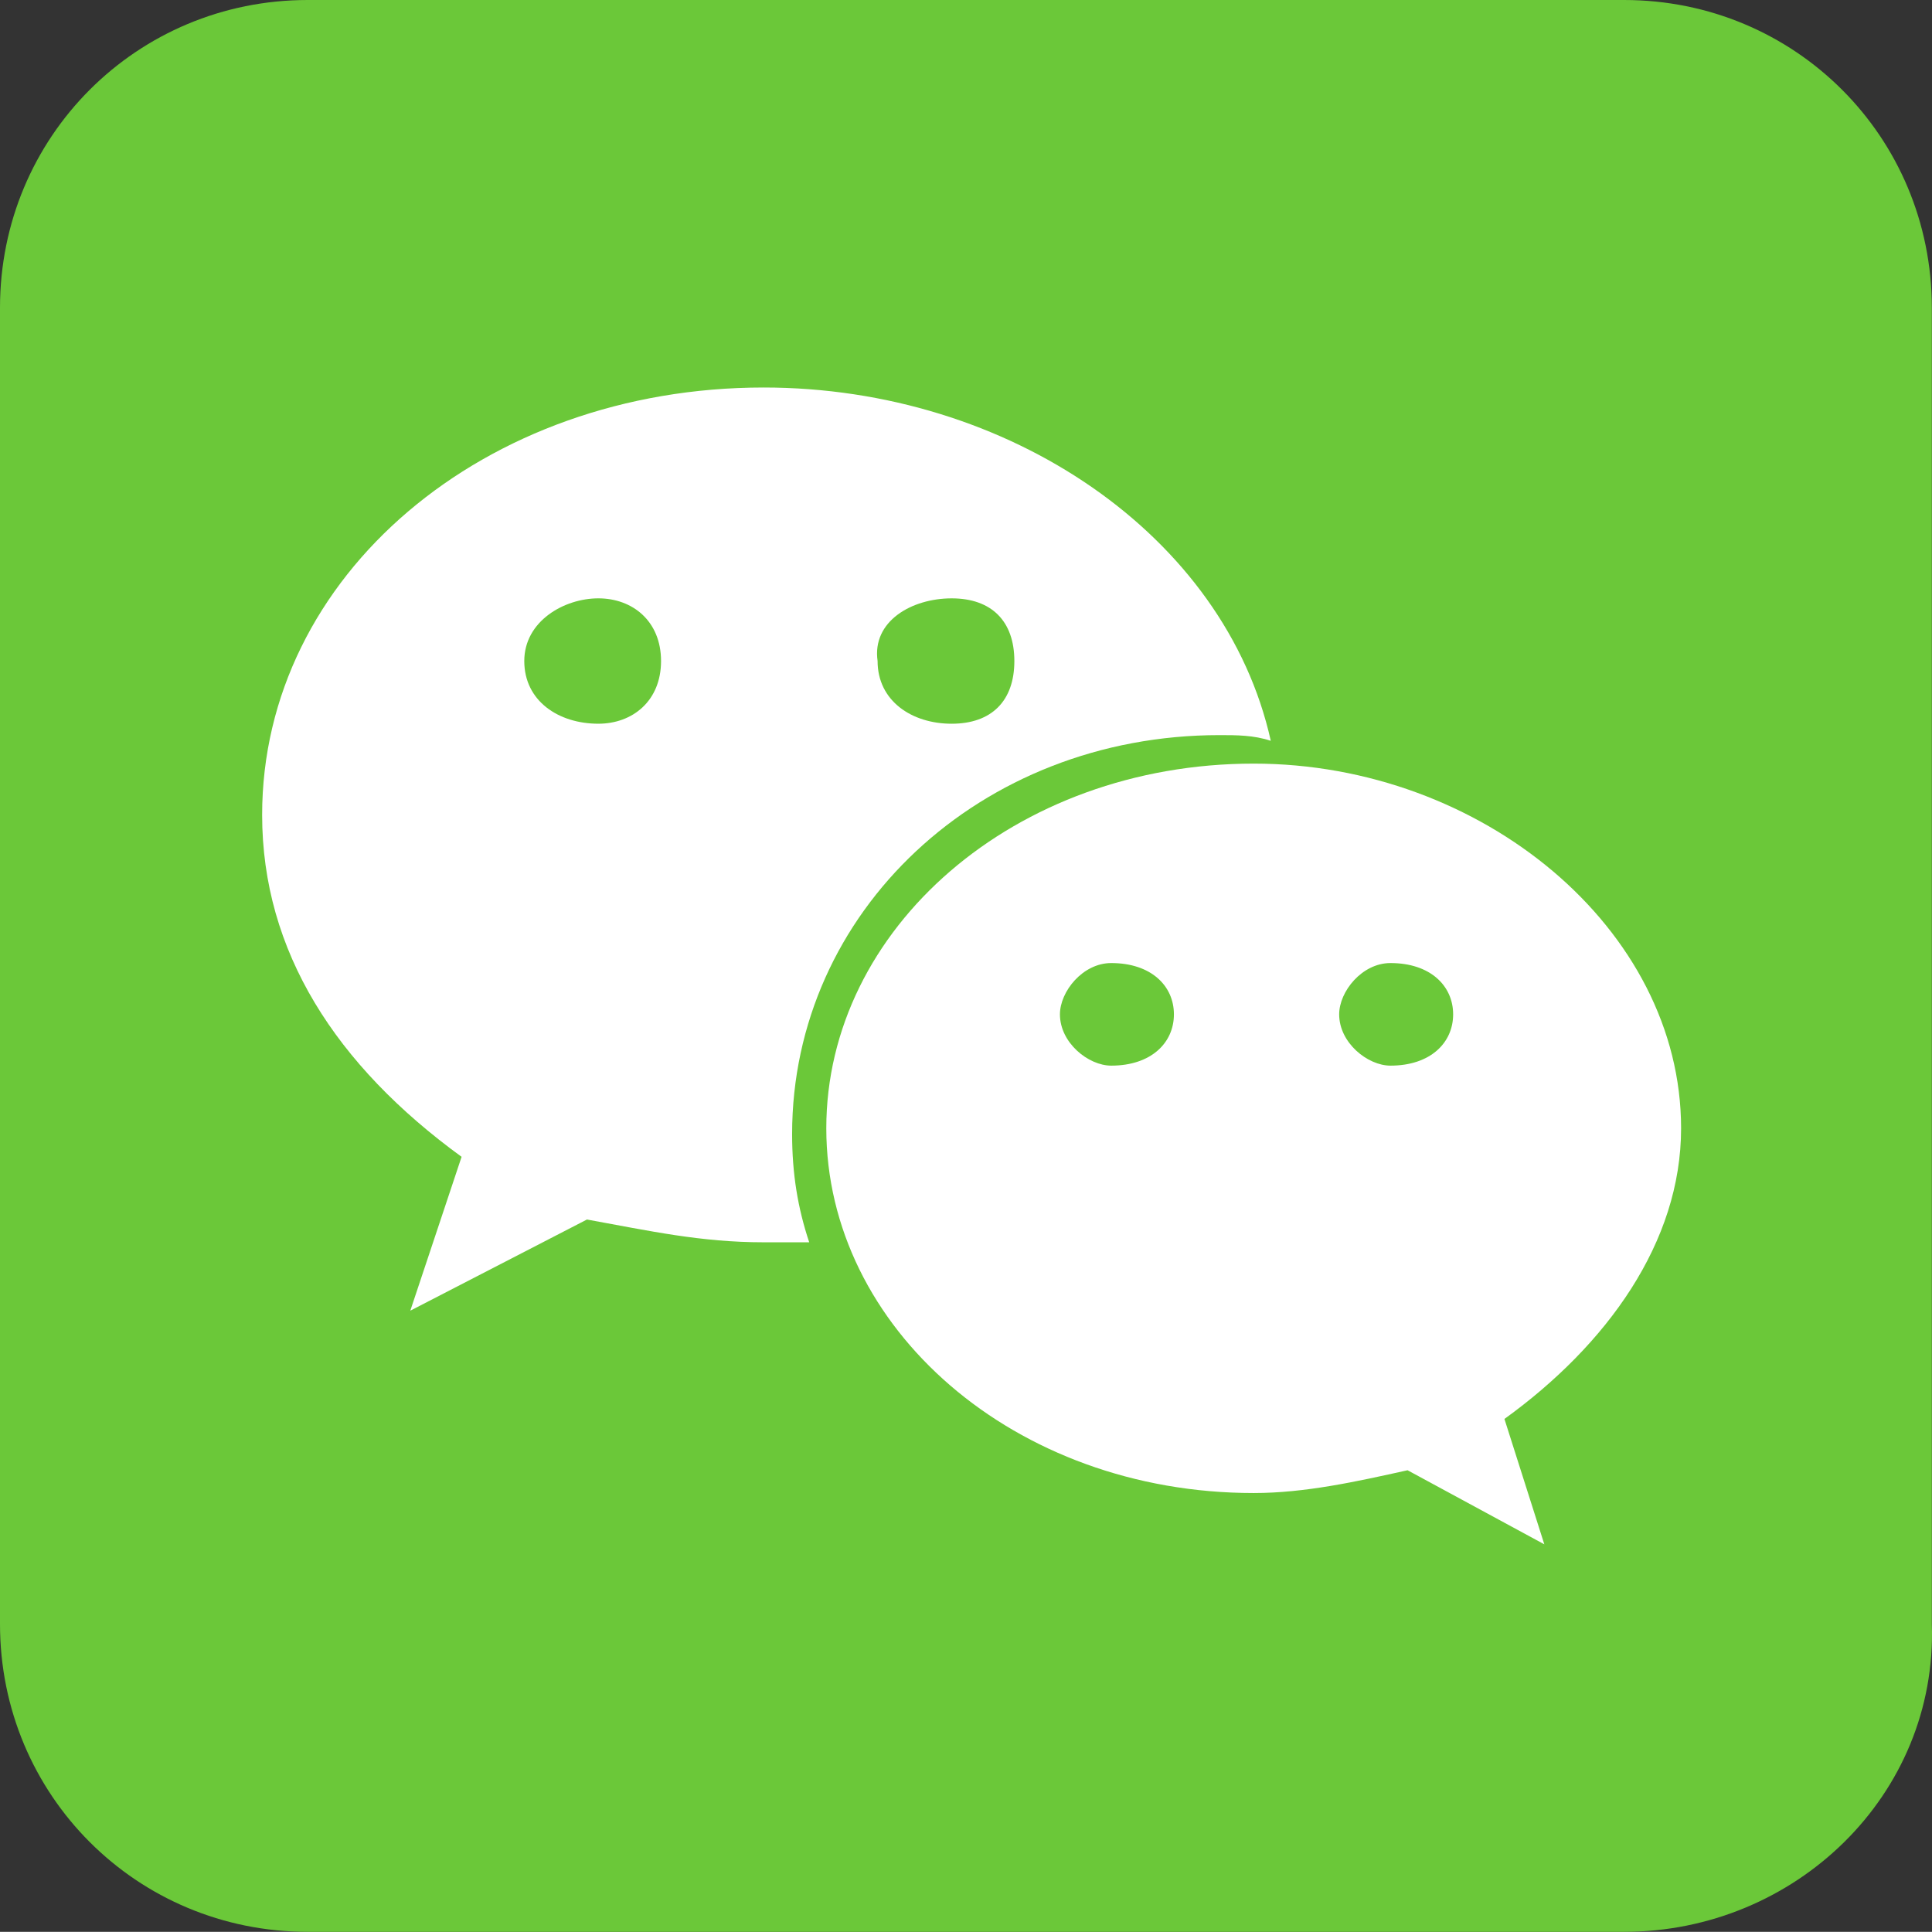 <?xml version="1.0" encoding="utf-8"?>
<!-- Generator: Adobe Illustrator 16.0.0, SVG Export Plug-In . SVG Version: 6.00 Build 0)  -->
<!DOCTYPE svg PUBLIC "-//W3C//DTD SVG 1.1//EN" "http://www.w3.org/Graphics/SVG/1.1/DTD/svg11.dtd">
<svg version="1.1" id="图层_1" xmlns="http://www.w3.org/2000/svg" xmlns:xlink="http://www.w3.org/1999/xlink" x="0px" y="0px"
	 width="200.018px" height="200px" viewBox="27.062 0 200.018 200" enable-background="new 27.062 0 200.018 200"
	 xml:space="preserve">
<rect x="27.062" y="0" width="200.018" height="200" fill="#333333" stroke="none"/>
<path fill="#6BC839" d="M195.203,200H58.92c-17.699,0-31.858-14.159-31.858-31.858V31.858C27.062,14.159,41.221,0,58.92,0h136.283
	c17.699,0,31.859,14.159,31.859,31.858v136.283C227.652,185.841,212.902,200,195.203,200L195.203,200z"/>
<path fill="#FFFFFF" d="M153.315,76.106c1.77,0,3.54,0,5.31,0.59c-4.72-21.239-27.139-36.578-52.507-36.578
	c-28.909,0-51.917,19.469-51.917,44.248c0,14.159,7.669,25.958,20.649,35.398l-5.31,15.93l18.289-9.439
	c6.489,1.18,11.799,2.359,18.289,2.359h4.72c-1.18-3.539-1.77-7.08-1.77-11.209C109.068,94.396,128.537,76.106,153.315,76.106z
	 M125.587,61.947c4.13,0,6.49,2.36,6.49,6.49s-2.36,6.49-6.49,6.49s-7.669-2.36-7.669-6.49
	C117.328,64.307,121.457,61.947,125.587,61.947z M89.009,74.926c-4.13,0-7.669-2.36-7.669-6.49s4.13-6.49,7.669-6.49
	c3.54,0,6.49,2.36,6.49,6.49S92.549,74.926,89.009,74.926z"/>
<path fill="#FFFFFF" d="M201.104,116.814c0-20.649-20.649-37.758-44.248-37.758c-24.779,0-44.248,17.109-44.248,37.758
	c0,20.648,19.469,37.758,44.248,37.758c5.31,0,10.62-1.18,15.93-2.359l14.158,7.669l-4.129-12.979
	C193.434,139.232,201.104,128.613,201.104,116.814z M142.106,110.324c-2.36,0-5.31-2.359-5.31-5.31c0-2.36,2.36-5.31,5.31-5.31
	c4.13,0,6.49,2.359,6.49,5.31S146.236,110.324,142.106,110.324z M171.015,110.324c-2.36,0-5.31-2.359-5.31-5.31
	c0-2.36,2.36-5.31,5.31-5.31c4.13,0,6.489,2.359,6.489,5.31S175.145,110.324,171.015,110.324z"/>
</svg>
